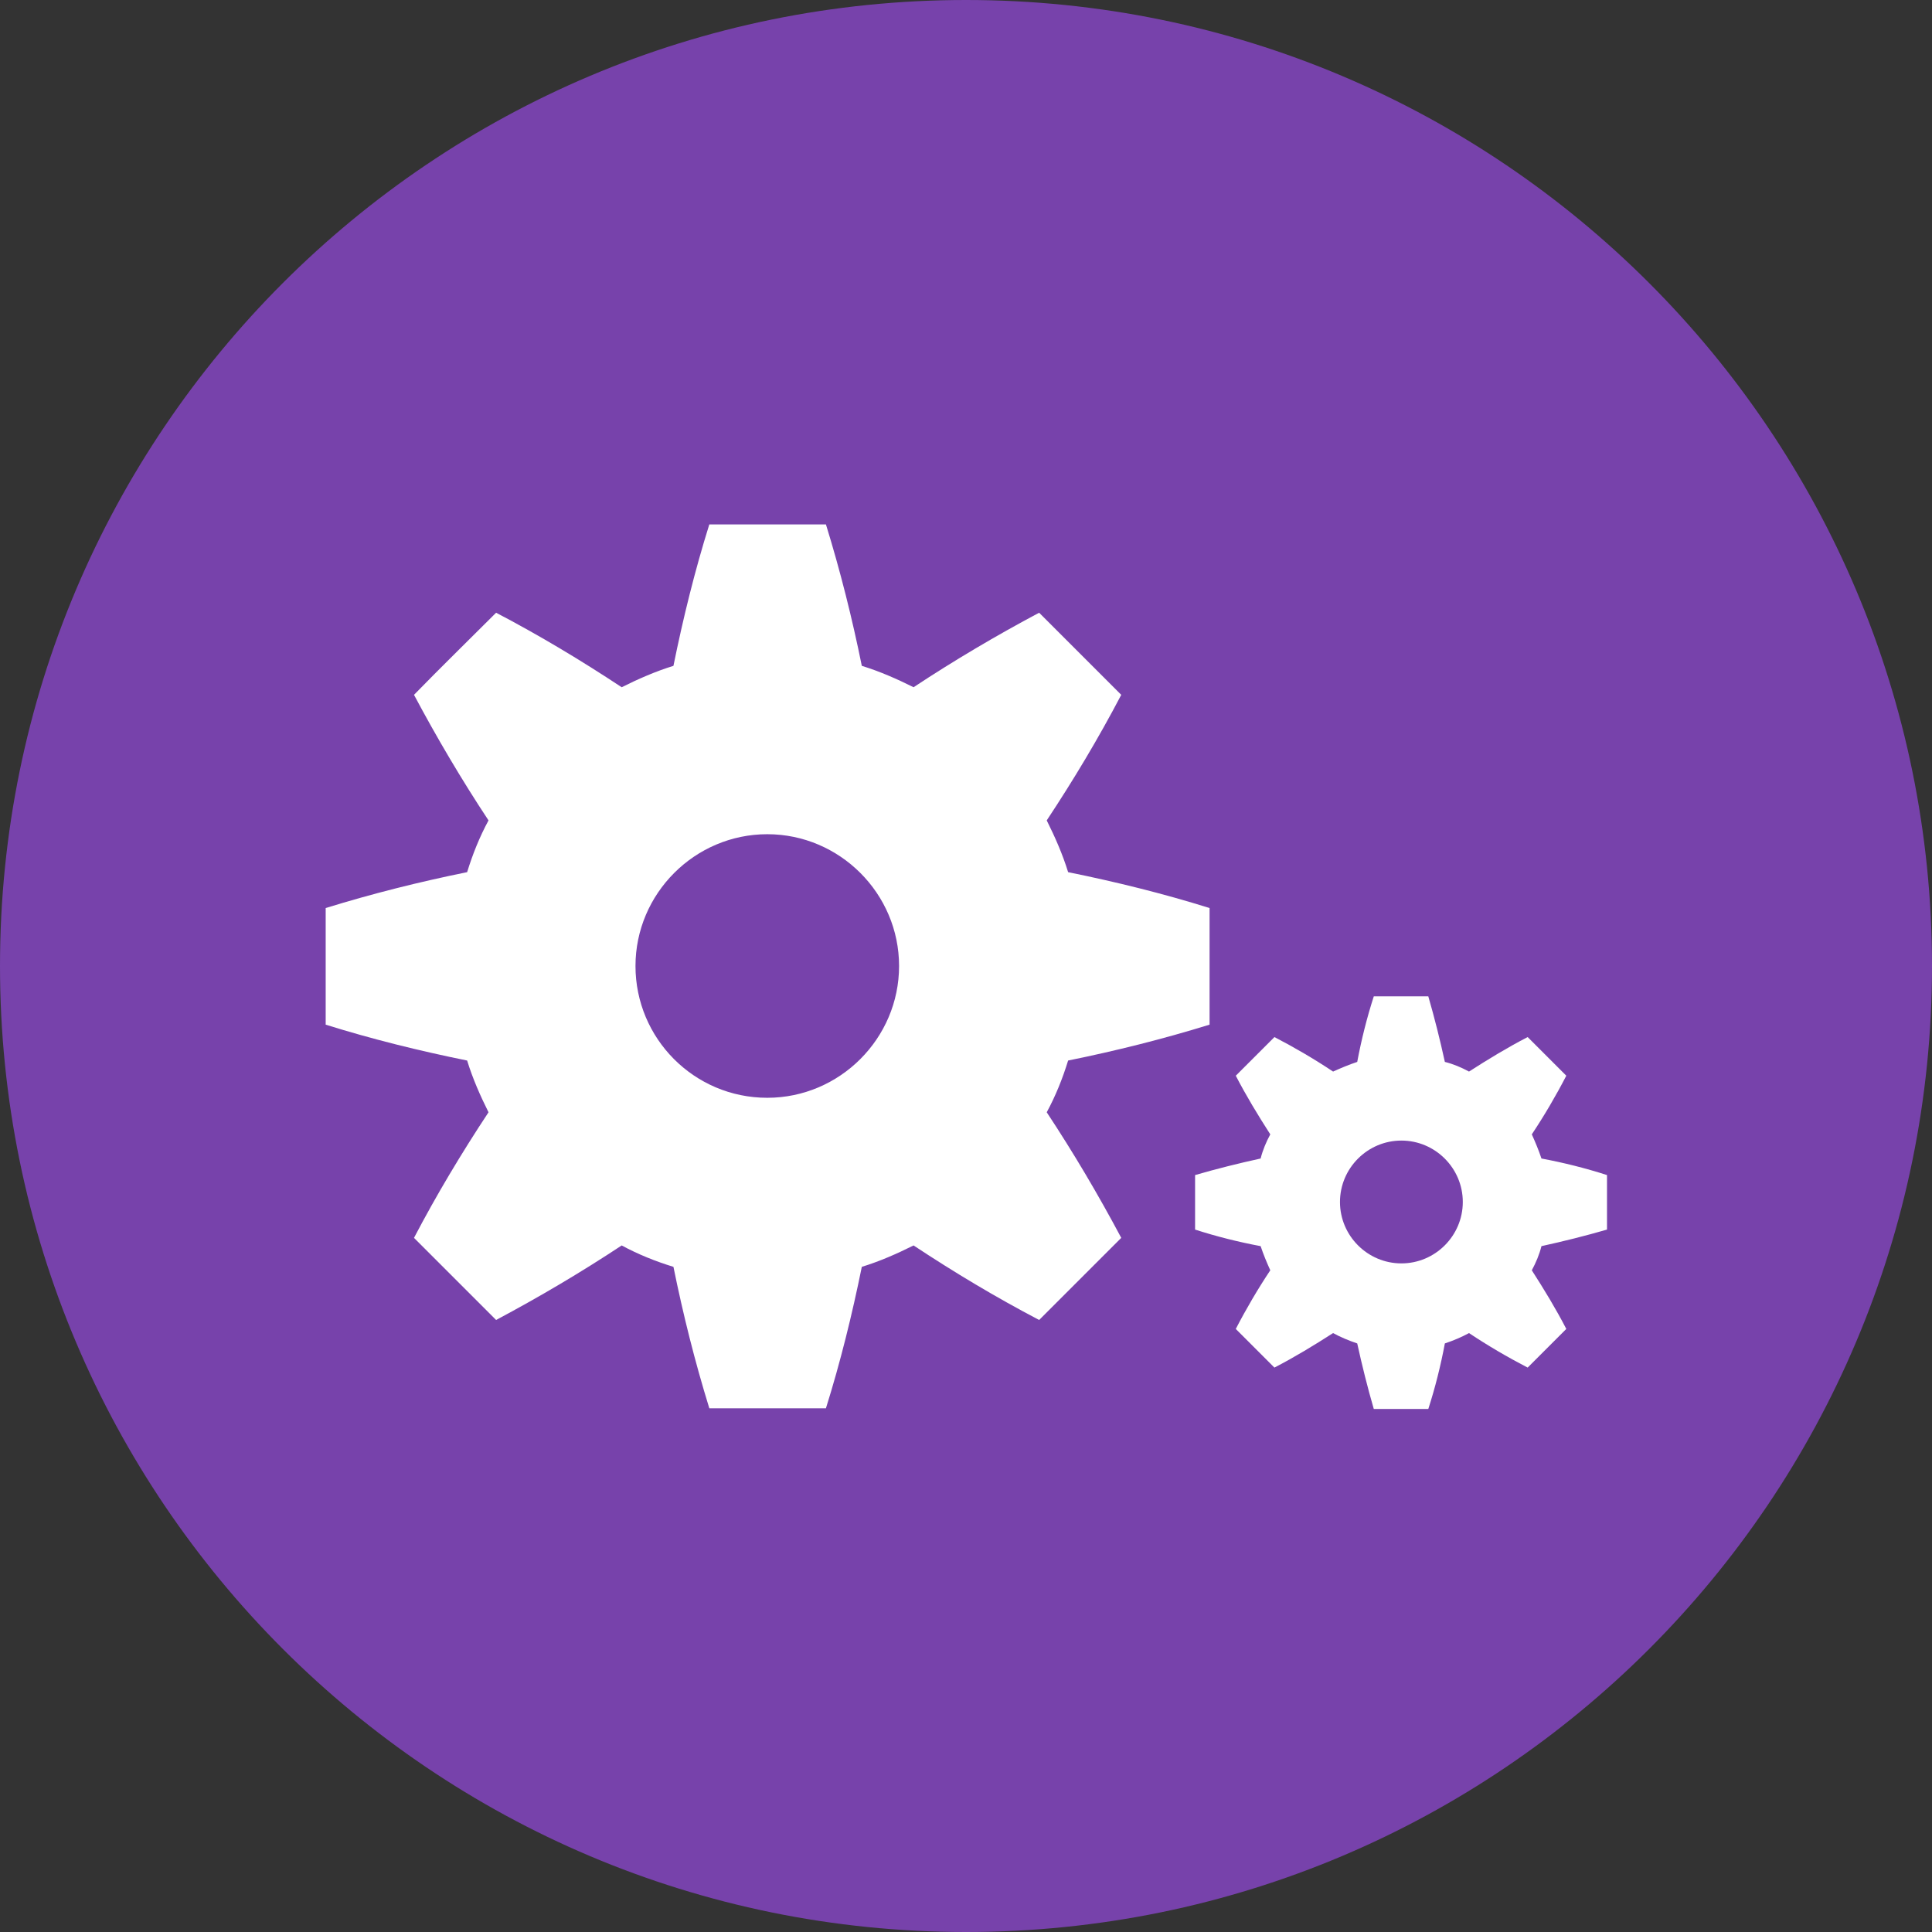 <svg width="28" height="28" viewBox="0 0 28 28" fill="none" xmlns="http://www.w3.org/2000/svg">
<rect x="0" y="0" width="28" height="28" fill="#333333" stroke="none"/>
<g clip-path="url(#clip0_102_377)">
<path d="M14 28C21.732 28 28 21.732 28 14C28 6.268 21.732 0 14 0C6.268 0 0 6.268 0 14C0 21.732 6.268 28 14 28Z" fill="#7742AB"/>
<path d="M15.48 15.37C16.17 15.23 16.85 15.06 17.53 14.85V13.16C16.86 12.95 16.17 12.78 15.48 12.64C15.4 12.38 15.29 12.13 15.17 11.89C15.56 11.3 15.92 10.7 16.25 10.07C15.85 9.67 15.45 9.27 15.06 8.88C14.44 9.21 13.83 9.57 13.24 9.96C13 9.84 12.75 9.73 12.49 9.65C12.35 8.96 12.18 8.28 11.97 7.6H10.28C10.07 8.27 9.9 8.96 9.76 9.65C9.5 9.73 9.25 9.84 9.01 9.96C8.42 9.57 7.82 9.21 7.19 8.88C6.79 9.28 6.39 9.67 6 10.07C6.33 10.69 6.69 11.3 7.08 11.89C6.95 12.13 6.85 12.38 6.77 12.64C6.08 12.78 5.4 12.95 4.72 13.16V14.85C5.39 15.06 6.08 15.23 6.77 15.37C6.85 15.63 6.96 15.88 7.08 16.12C6.69 16.71 6.33 17.31 6 17.94C6.4 18.34 6.8 18.74 7.19 19.13C7.81 18.8 8.42 18.44 9.01 18.05C9.25 18.18 9.5 18.28 9.76 18.36C9.9 19.05 10.07 19.73 10.28 20.41H11.97C12.18 19.74 12.35 19.05 12.49 18.36C12.75 18.28 13 18.17 13.24 18.05C13.83 18.44 14.43 18.8 15.06 19.13C15.46 18.73 15.86 18.33 16.25 17.94C15.92 17.32 15.56 16.71 15.17 16.12C15.3 15.88 15.4 15.63 15.48 15.37ZM11.12 15.91C10.06 15.91 9.21 15.05 9.21 14C9.21 12.95 10.07 12.09 11.12 12.09C12.17 12.09 13.03 12.95 13.03 14C13.03 15.05 12.17 15.91 11.12 15.91Z" fill="white"/>
<path d="M23.29 17.82V17.03C22.98 16.93 22.66 16.85 22.34 16.79C22.3 16.67 22.25 16.55 22.2 16.44C22.38 16.17 22.55 15.88 22.7 15.59C22.51 15.4 22.33 15.22 22.14 15.03C21.85 15.18 21.57 15.35 21.29 15.53C21.18 15.47 21.06 15.42 20.94 15.39C20.87 15.07 20.79 14.75 20.7 14.44H19.91C19.81 14.75 19.73 15.07 19.67 15.39C19.55 15.43 19.43 15.48 19.32 15.53C19.05 15.35 18.76 15.18 18.47 15.03C18.28 15.22 18.1 15.4 17.91 15.59C18.06 15.88 18.23 16.16 18.41 16.44C18.35 16.55 18.3 16.67 18.27 16.79C17.95 16.86 17.63 16.94 17.32 17.03V17.82C17.63 17.92 17.95 18 18.27 18.06C18.31 18.18 18.36 18.3 18.41 18.41C18.23 18.68 18.06 18.97 17.91 19.26C18.1 19.45 18.28 19.63 18.47 19.82C18.76 19.67 19.04 19.5 19.32 19.32C19.43 19.38 19.55 19.43 19.67 19.47C19.74 19.79 19.82 20.11 19.91 20.42H20.7C20.8 20.11 20.88 19.79 20.94 19.47C21.06 19.43 21.18 19.38 21.29 19.32C21.56 19.5 21.85 19.67 22.14 19.82C22.33 19.63 22.51 19.45 22.7 19.26C22.55 18.97 22.38 18.69 22.2 18.41C22.26 18.3 22.31 18.18 22.34 18.06C22.66 17.99 22.98 17.91 23.29 17.82ZM20.31 18.31C19.82 18.31 19.42 17.91 19.42 17.42C19.42 16.93 19.82 16.53 20.31 16.53C20.8 16.53 21.2 16.93 21.2 17.42C21.2 17.91 20.8 18.31 20.31 18.31Z" fill="white"/>
</g>
<defs>
<clipPath id="clip0_102_377">
<rect width="28" height="28" fill="white"/>
</clipPath>
</defs>
</svg>
